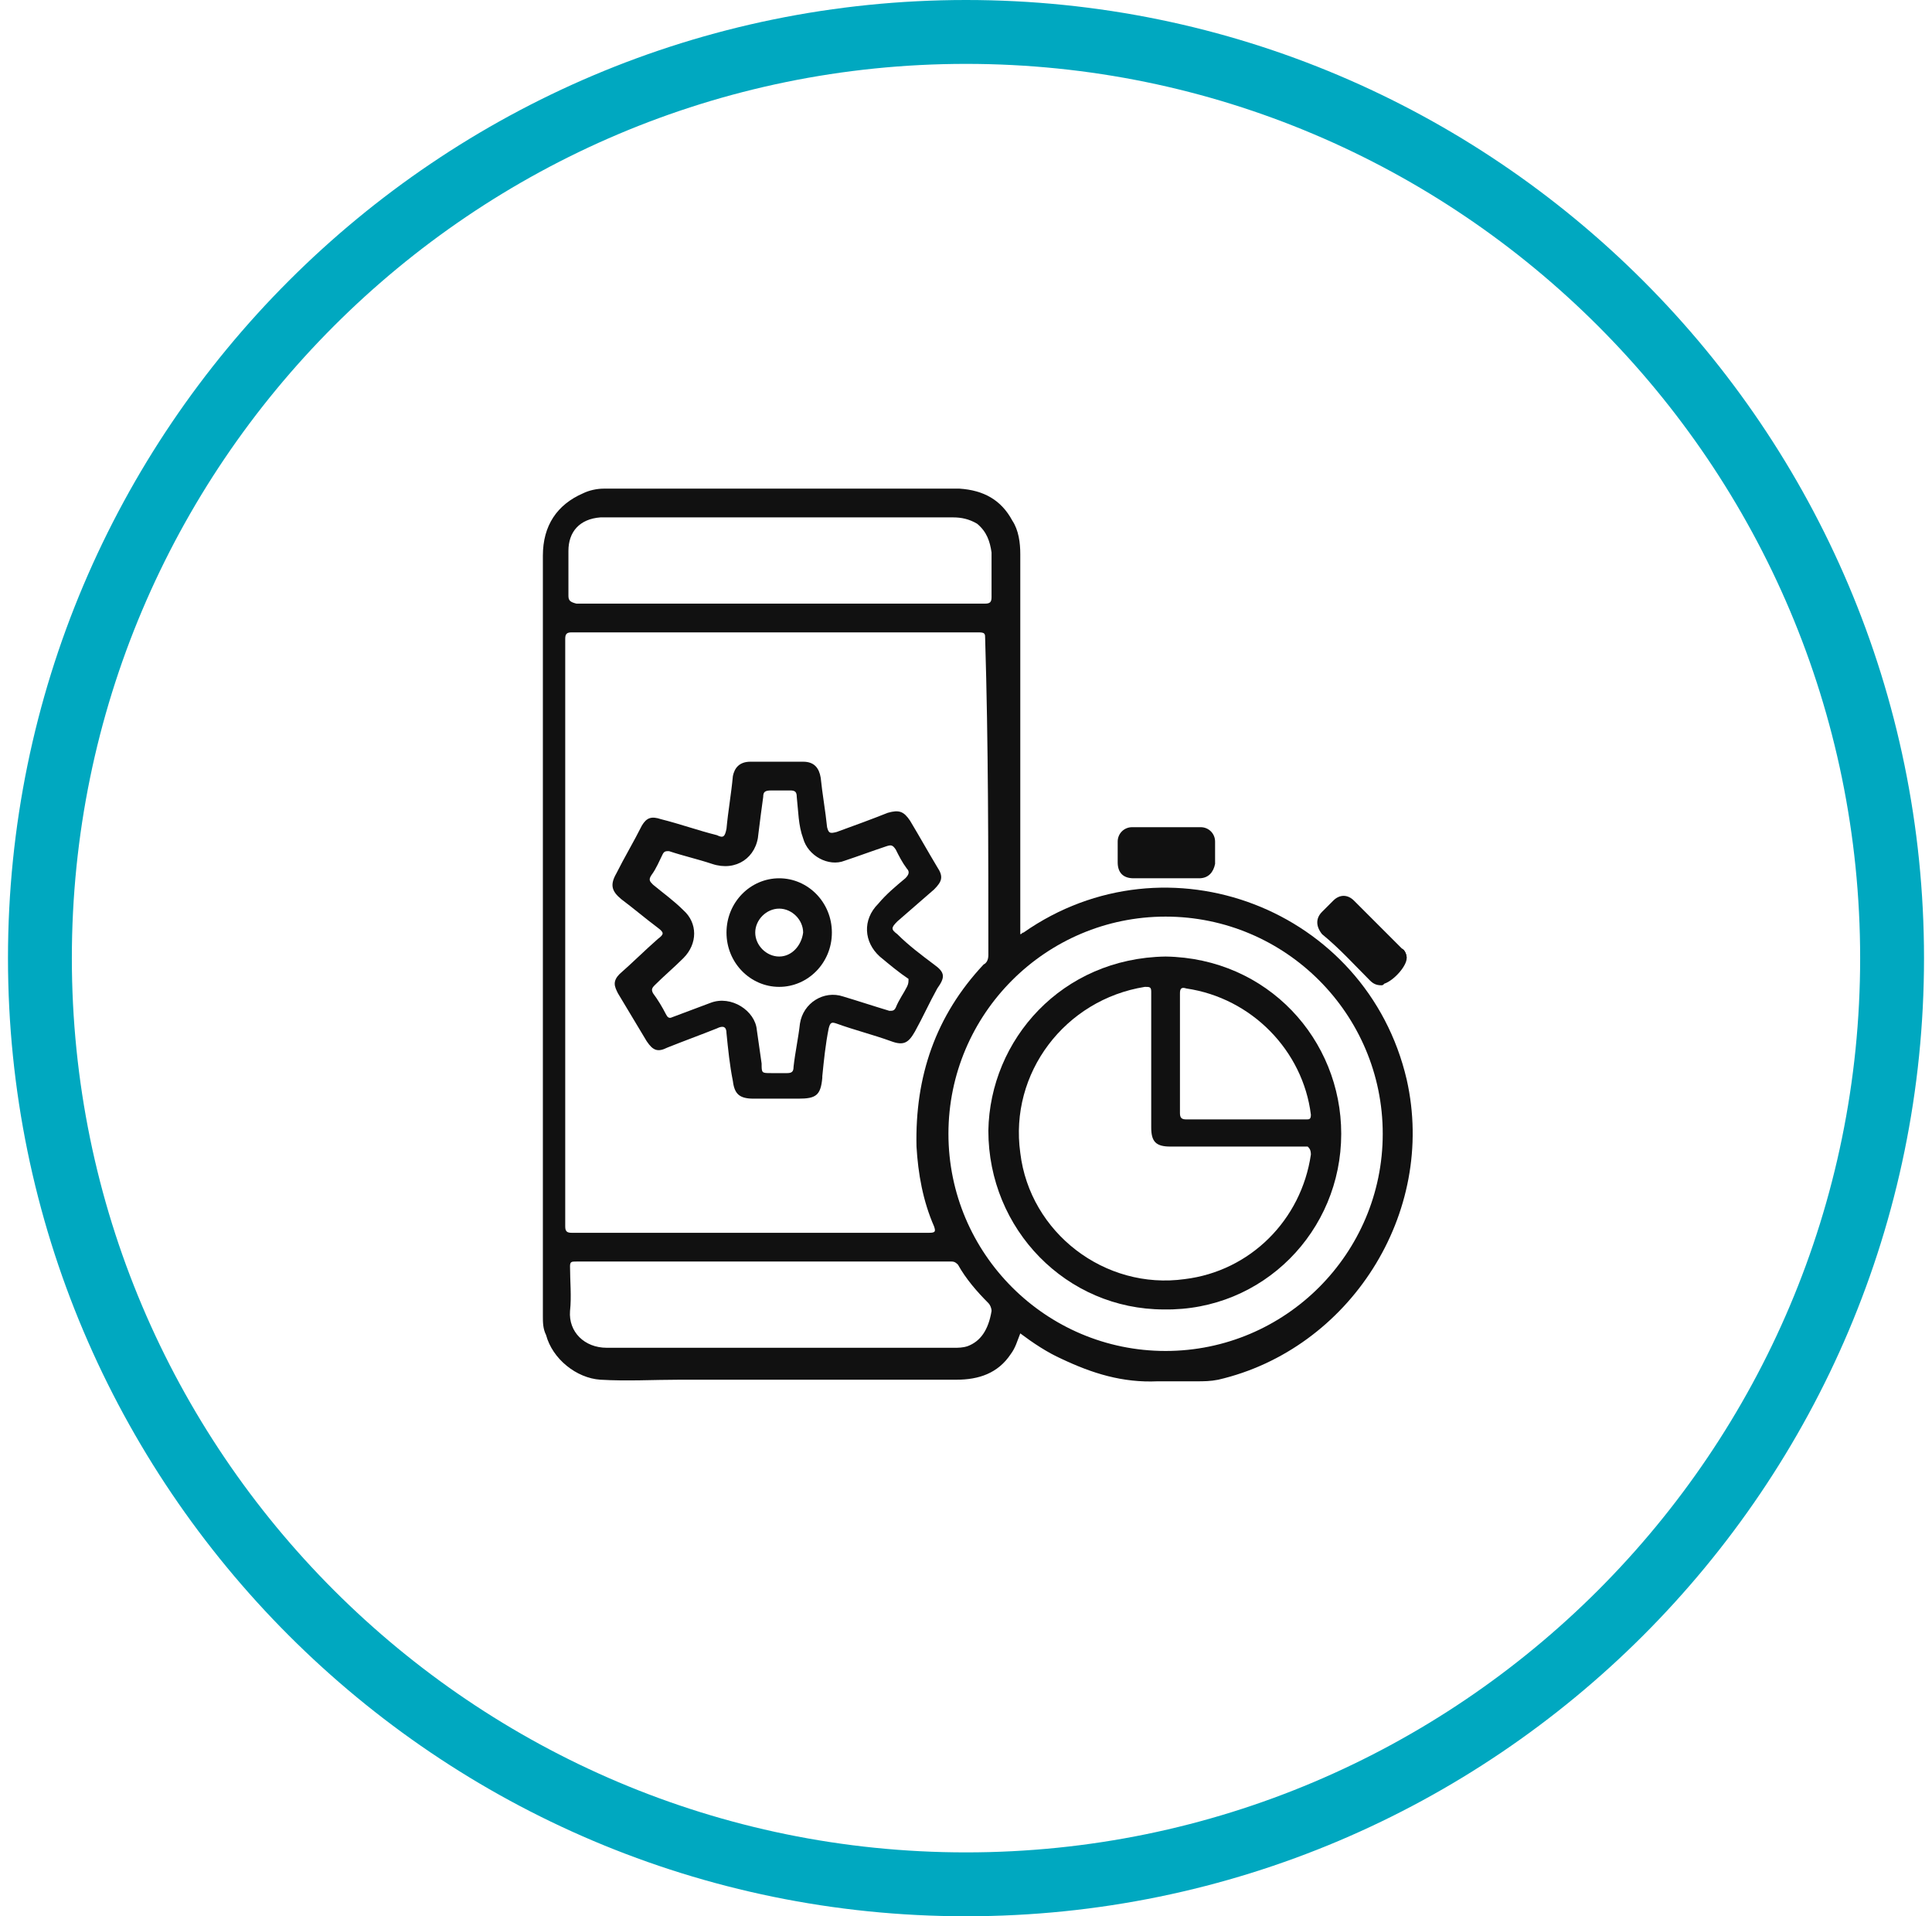 <?xml version="1.0" encoding="UTF-8"?> <svg xmlns="http://www.w3.org/2000/svg" xmlns:xlink="http://www.w3.org/1999/xlink" version="1.1" id="Ebene_1" x="0px" y="0px" viewBox="0 0 121 120" style="enable-background:new 0 0 121 120;" xml:space="preserve"> <style type="text/css"> .st0{display:none;fill:#111111;} .st1{fill:none;stroke:#00A8C0;stroke-width:4;} .st2{display:none;} .st3{display:inline;fill:#111111;} .st4{display:inline;} .st5{fill:#111111;} .st6{clip-path:url(#SVGID_00000029029232663021976150000008731357664723167657_);fill:#005382;} .st7{display:inline;fill:#FEFEFE;} .st8{display:inline;fill:#005382;} .st9{clip-path:url(#SVGID_00000027606271017499863770000000488729197201588136_);fill:#005382;} </style> <path class="st0" d="M80.1,56.5L62,40.8c-0.9-0.8-2.2-0.8-3.1,0l-18,15.7c-1.6,1.4-0.6,4.1,1.6,4.1c1.3,0,2.4,1.1,2.4,2.4v13.7 c0,1.3,1.1,2.4,2.4,2.4h8.3l0-12c0-0.7,0.6-1.3,1.3-1.3h7.5c0.7,0,1.3,0.6,1.3,1.3v12h7.9c1.3,0,2.4-1.1,2.4-2.4V63 c0-1.3,1.1-2.4,2.4-2.4h0.4C80.8,60.7,81.8,58,80.1,56.5"></path> <path class="st1" d="M60.5,2L60.5,2c32,0,58,26,58,58l0,0c0,32-26,58-58,58l0,0c-32,0-58-26-58-58l0,0C2.5,28,28.5,2,60.5,2z"></path> <g class="st2"> <path class="st3" d="M89.9,71.7C89.9,71.7,90,71.6,89.9,71.7C90,71.7,90,71.7,89.9,71.7C89.9,71.7,89.9,71.7,89.9,71.7L89.9,71.7z"></path> <g class="st4"> <path class="st5" d="M28.6,38.9c0,7,0,14.1,0,21.1c0,0.3,0,0.6,0,1c0-0.3,0-0.6,0-1C28.6,52.9,28.6,45.9,28.6,38.9L28.6,38.9z"></path> <path class="st5" d="M89.9,58.9c-3.3,0-6.6,0-9.9,0c-0.3,0-0.4,0-0.4-0.4c0-5.1,0-10.2,0-15.3c0-0.3,0.1-0.4,0.3-0.5 c3.4-0.9,6.8-1.9,10.2-2.8c0,0,0.1,0,0.2,0c0,0.2,0,0.3,0,0.4c0,6.1,0,12.1,0,18.2C90.3,58.9,90.2,58.9,89.9,58.9L89.9,58.9z M90.3,79.9c0,0,0,0.1,0,0.2c-2.4-0.7-4.8-1.3-7.2-2c-1.1-0.3-2.2-0.6-3.3-0.9c-0.2-0.1-0.3-0.2-0.3-0.4c0-5.1,0-10.3,0-15.4 c0-0.3,0.1-0.4,0.3-0.4c3.4,0,6.7,0,10.1,0c0.2,0,0.4,0,0.4,0.3C90.3,67.5,90.3,73.7,90.3,79.9L90.3,79.9z M76.9,77 c-5.5,0-11,0-16.5,0c-5.5,0-10.9,0-16.4,0c-0.4,0-0.4-0.1-0.4-0.5c0-10.9,0-21.9,0-32.8l33.3-0.4c0.4,0,0.4,0.1,0.4,0.5 c0,10.9,0,21.9,0,32.8C77.4,77,77.3,77,76.9,77L76.9,77z M41.5,76.7c0,0.3,0,0.4-0.3,0.5c-3.4,0.9-6.8,1.8-10.2,2.8 c-0.1,0-0.1,0-0.2,0.1c0-0.2,0-0.3,0-0.4c0-6,0-12.1,0-18.1c0-0.4,0.1-0.5,0.5-0.5c3.3,0,6.6,0,9.9,0c0.3,0,0.4,0.1,0.4,0.4 C41.5,66.6,41.5,71.6,41.5,76.7L41.5,76.7z M30.7,40.1c0-0.1,0-0.1,0-0.2c3.5,1,7,1.9,10.5,2.9c0.3,0.1,0.2,0.3,0.2,0.5 c0,3.3,0,6.6,0,10c0,1.8,0,3.5,0,5.3c0,0.3-0.1,0.5-0.4,0.5c-3.3,0-6.6,0-10,0c-0.2,0-0.4,0-0.4-0.3 C30.7,52.5,30.7,46.3,30.7,40.1L30.7,40.1z M92.4,81.1c0-7.4,0-14.8,0-22.2c0-6.7,0-13.4,0-20.2c0-1.1-0.6-1.5-1.6-1.2 c-4.1,1.1-8.2,2.3-12.3,3.4c-0.3,0.1-0.5,0.2-0.8,0.2c-11.4,0-22.8,0-34.2,0c-0.1,0-0.3,0-0.4,0c-2.8-0.8-5.5-1.5-8.2-2.3 c-1.5-0.4-3-0.8-4.6-1.3c-0.7-0.2-1.2,0-1.4,0.5c-0.1,0.3-0.1,0.5-0.1,0.8c0,7,0,14.1,0,21.1c0,0.3,0,0.6,0,1c0,6.8,0,13.5,0,20.3 c0,1.1,0.6,1.5,1.6,1.2c3.6-1,7.2-2,10.8-3c0.6-0.2,1.2-0.3,1.8-0.3c11.8,0,23.7,0,35.5,0c0.3,0,0.5,0,0.8,0 c2.5,0.7,5.1,1.4,7.6,2.1c1.4,0.4,2.8,0.8,4.2,1.2c0.7,0.2,1.2,0,1.4-0.5C92.4,81.7,92.4,81.4,92.4,81.1L92.4,81.1z"></path> </g> </g> <g class="st2"> <g class="st4"> <path class="st5" d="M60.1,84.1c-6.3,0-12.6,0-19,0c-0.2,0-0.4,0-0.6,0c-0.3-0.1-0.4-0.2-0.4-0.5c0-0.3,0.2-0.4,0.5-0.4 c0.2,0,0.3,0,0.5,0c12.5,0,25,0,37.6,0c0.4,0,0.8,0,1.2-0.1c0.9-0.3,1.4-1.1,1.4-2.1c0-3.8,0-7.7,0-11.5c0-4.7,0-9.5,0-14.2 c0-0.4-0.1-0.6-0.4-0.8C74.7,48.6,68.5,42.8,62.3,37c-0.7-0.6-1.4-1.3-2-1.9c-0.3-0.3-0.4-0.3-0.7,0c-3,2.7-6,5.3-9.1,7.9 c-0.2,0.1-0.3,0.3-0.5,0.4c-0.3,0.2-0.5,0.2-0.7,0c-0.2-0.2-0.1-0.5,0.1-0.7c0.4-0.4,0.8-0.7,1.2-1.1c2.9-2.6,5.8-5.1,8.8-7.7 c0.5-0.5,0.7-0.5,1.2,0c5.8,5.5,11.7,10.9,17.5,16.4c2.9,2.7,5.8,5.4,8.7,8.1c0.3,0.2,0.4,0.3,0.6,0c0.4-0.5,0.8-1,1.2-1.4 c0.2-0.2,0.2-0.4,0-0.6c-3.2-3-6.3-6-9.5-9c-0.2-0.2-0.3-0.4-0.3-0.7c0-4.5,0-9,0-13.5c0-0.6,0-0.6-0.6-0.6c-1.2,0-2.4,0-3.6,0 c-0.3,0-0.5,0.1-0.5,0.5c0,2.6,0,5.2,0,7.8c0,0.3,0,0.6-0.3,0.7c-0.3,0.1-0.5-0.1-0.7-0.3c-4.2-3.9-8.4-7.8-12.6-11.7 c-0.4-0.3-0.6-0.3-0.9,0c-4.9,4.5-9.8,9-14.6,13.5c0,0,0,0-0.1,0.1c-0.3,0.2-0.6,0.3-0.8,0c-0.2-0.3-0.1-0.5,0.1-0.8 c0.9-0.8,1.7-1.6,2.6-2.4c4.3-3.9,8.5-7.8,12.8-11.7c0.4-0.4,0.6-0.4,1,0.1c3,2.8,6,5.6,9,8.4c1,1,2.1,1.9,3.1,2.9 c0.1,0.1,0.2,0.2,0.3,0.2c0.2-0.1,0.1-0.2,0.1-0.4c0-2.3,0-4.6,0-7c0-0.8,0.1-0.9,0.9-0.9c1.7,0,3.3,0,5,0c0.7,0,0.9,0.1,0.9,0.9 c0,4.6,0,9.2,0,13.8c0,0.3,0.1,0.5,0.3,0.7c3.2,3.1,6.4,6.1,9.6,9.2c0.5,0.5,0.5,0.6,0.1,1.1c-0.7,0.8-1.4,1.6-2.1,2.4 c-0.4,0.4-0.6,0.4-1,0.1c-1.3-1.2-2.5-2.3-3.8-3.5c-0.1-0.1-0.3-0.4-0.5-0.3c-0.2,0.1-0.1,0.4-0.1,0.6c0,8.2,0,16.3,0,24.5 c0,1.3-0.6,2.3-1.8,2.9c-0.6,0.3-1.2,0.3-1.8,0.3C72.5,84.1,66.3,84.1,60.1,84.1L60.1,84.1z"></path> <path class="st5" d="M71.6,75.1c0.3,0,0.4-0.1,0.6-0.3c0.4-0.3,0.7-0.7,1.1-1.1c0.4-0.4,0.4-0.7,0.1-1.2c-0.3-0.4-0.6-0.8-0.9-1.3 c-0.2-0.2-0.2-0.5,0-0.7c0.7-1.1,1.2-2.2,1.4-3.5c0.1-0.3,0.2-0.5,0.5-0.5c0.5-0.1,1-0.2,1.5-0.3c0.6-0.1,0.8-0.4,0.8-0.9 c0-0.5,0-1,0-1.4c0-0.6-0.2-0.8-0.8-0.9c-0.5-0.1-1-0.2-1.5-0.3c-0.3-0.1-0.6-0.2-0.6-0.6c-0.3-1.2-0.7-2.3-1.4-3.3 c-0.2-0.3-0.2-0.6,0-0.9c0.3-0.4,0.6-0.9,0.9-1.3c0.3-0.4,0.2-0.7-0.1-1.1c-0.4-0.4-0.7-0.8-1.1-1.1c-0.4-0.4-0.7-0.4-1.1-0.1 c-0.4,0.3-0.9,0.6-1.3,0.9c-0.3,0.2-0.5,0.2-0.9,0c-1-0.7-2.1-1.1-3.3-1.4c-0.3-0.1-0.5-0.3-0.6-0.6c-0.1-0.5-0.2-1-0.3-1.6 c-0.1-0.5-0.4-0.7-0.8-0.7c-0.5,0-1.1,0-1.6,0c-0.5,0-0.8,0.2-0.9,0.8c-0.1,0.5-0.2,1-0.3,1.5c-0.1,0.3-0.2,0.5-0.6,0.6 c-1.2,0.3-2.3,0.7-3.4,1.4c-0.3,0.2-0.5,0.2-0.8,0c-0.4-0.3-0.9-0.6-1.3-0.9c-0.4-0.3-0.8-0.3-1.1,0.1c-0.4,0.3-0.7,0.7-1.1,1.1 c-0.4,0.4-0.4,0.7-0.1,1.2c0.3,0.4,0.6,0.8,0.9,1.2c0.2,0.3,0.2,0.5,0,0.8c-0.7,1-1.2,2.2-1.4,3.4c-0.1,0.4-0.3,0.5-0.6,0.6 c-0.5,0.1-1,0.2-1.5,0.3c-0.5,0.1-0.7,0.4-0.7,0.8c0,0.5,0,1.1,0,1.6c0,0.5,0.3,0.8,0.8,0.9c0.5,0.1,1,0.2,1.5,0.3 c0.3,0,0.5,0.2,0.6,0.6c0.3,1.2,0.7,2.3,1.4,3.4c0.2,0.3,0.2,0.5,0,0.8c-0.3,0.4-0.6,0.8-0.9,1.3c-0.3,0.4-0.3,0.8,0.1,1.1 c0.3,0.4,0.7,0.7,1.1,1.1c0.4,0.4,0.7,0.4,1.2,0.1c0.4-0.3,0.9-0.6,1.3-0.9c0.3-0.2,0.5-0.2,0.8,0c1.1,0.7,2.2,1.1,3.4,1.4 c0.3,0.1,0.5,0.3,0.5,0.6c0.1,0.5,0.2,1,0.3,1.6c0.1,0.5,0.4,0.7,0.8,0.7c0.5,0,1,0,1.5,0c0.5,0,0.8-0.2,0.9-0.7 c0.1-0.5,0.2-1,0.3-1.5c0.1-0.3,0.2-0.6,0.6-0.6c1.2-0.3,2.3-0.7,3.4-1.4c0.3-0.2,0.5-0.2,0.8,0c0.4,0.3,0.8,0.6,1.3,0.9 C71.2,75,71.4,75.1,71.6,75.1L71.6,75.1z M71.6,76.1c-0.6,0-1-0.2-1.4-0.6c-0.6-0.5-1-0.5-1.7-0.1c-0.6,0.4-1.4,0.6-2.1,0.8 c-0.3,0.1-0.5,0.2-0.5,0.5c0,0.4-0.1,0.7-0.2,1.1c-0.2,0.9-0.9,1.4-1.8,1.5c-0.6,0-1.2,0-1.7,0c-0.9,0-1.5-0.6-1.7-1.4 c-0.1-0.5,0-1.1-0.4-1.5c-0.3-0.3-0.9-0.3-1.4-0.5c-0.5-0.2-1-0.4-1.5-0.7c-0.3-0.2-0.5-0.2-0.8,0.1c-0.3,0.2-0.5,0.4-0.8,0.6 c-0.8,0.5-1.7,0.4-2.3-0.2c-0.4-0.4-0.8-0.8-1.2-1.2c-0.6-0.7-0.8-1.6-0.2-2.3c0.7-0.8,0.8-1.5,0.2-2.4c-0.4-0.5-0.5-1.1-0.7-1.7 c-0.1-0.3-0.2-0.5-0.6-0.5c-0.3,0-0.7-0.1-1-0.2c-0.9-0.2-1.4-0.8-1.5-1.7c0-0.6,0-1.2,0-1.7c0-0.9,0.6-1.5,1.4-1.7 c0.4-0.1,0.8-0.2,1.2-0.2c0.2,0,0.3-0.1,0.4-0.3c0.2-1,0.6-1.9,1.2-2.8c0.1-0.2,0.1-0.4,0-0.6c-0.2-0.3-0.4-0.6-0.6-0.9 c-0.5-0.7-0.4-1.6,0.2-2.2c0.4-0.4,0.8-0.9,1.3-1.3c0.7-0.6,1.6-0.7,2.3-0.2c0.8,0.7,1.5,0.8,2.4,0.2c0.5-0.4,1.2-0.5,1.8-0.7 c0.3-0.1,0.4-0.2,0.4-0.5c0.1-0.4,0.1-0.7,0.2-1.1c0.2-0.9,0.9-1.4,1.8-1.4c0.6,0,1.1,0,1.7,0c0.9,0,1.7,0.6,1.7,1.5 c0.1,1.1,0.6,1.7,1.7,1.9c0.6,0.1,1.2,0.5,1.7,0.8c0.2,0.1,0.4,0.1,0.6,0c0.3-0.2,0.6-0.5,1-0.7c0.7-0.5,1.6-0.4,2.2,0.2 c0.4,0.4,0.8,0.8,1.2,1.2c0.6,0.7,0.7,1.5,0.2,2.3c-0.2,0.3-0.4,0.6-0.6,0.9c-0.2,0.2-0.2,0.4,0,0.7c0.5,0.8,0.9,1.7,1.1,2.7 c0.1,0.3,0.2,0.4,0.5,0.4c0.4,0.1,0.8,0.1,1.2,0.2c0.8,0.2,1.3,0.8,1.4,1.7c0,0.6,0,1.2,0,1.8c0,0.9-0.6,1.5-1.4,1.7 c-0.5,0.1-1.1,0-1.5,0.4c-0.3,0.3-0.3,0.9-0.5,1.4c-0.2,0.6-0.5,1.1-0.8,1.6c-0.1,0.2-0.1,0.4,0,0.6c0.2,0.3,0.4,0.6,0.6,0.9 c0.5,0.8,0.4,1.6-0.2,2.3c-0.4,0.4-0.8,0.8-1.2,1.2C72.5,75.9,72.1,76,71.6,76.1L71.6,76.1z"></path> <path class="st5" d="M40.5,58.9c0-3.1,0-6.1,0-9.2c0-0.9-0.3-1.7-1.1-2.3c-0.9-0.6-1.8-0.7-2.7-0.2c-1,0.5-1.4,1.3-1.4,2.4 c0,6.1,0,12.3,0,18.4c0,0.5-0.1,0.8-0.5,1c-1.9,1.3-2.7,3.1-2.6,5.3c0.2,2.7,2.3,4.9,4.9,5.2c2.7,0.4,5.3-1.1,6.2-3.7 c1-2.6,0.1-5.4-2.2-6.9c-0.4-0.3-0.5-0.5-0.5-1C40.5,65,40.5,61.9,40.5,58.9L40.5,58.9z M41.4,58.6c0,3,0,6,0,9 c0,0.4,0.1,0.6,0.4,0.9c2.4,1.8,3.3,4.9,2.3,7.7c-1,2.8-3.7,4.5-6.7,4.4c-2.8-0.1-5.3-2.1-6.1-4.9c-0.8-2.7,0.2-5.6,2.5-7.2 c0.3-0.2,0.4-0.5,0.4-0.8c0-6,0-12,0-18c0-1.6,1-3,2.5-3.5c1.5-0.5,3.1,0,4,1.3c0.5,0.7,0.7,1.4,0.7,2.3 C41.4,52.6,41.4,55.6,41.4,58.6L41.4,58.6z"></path> </g> <path class="st3" d="M45.6,53.2c-0.3,0-0.5,0-0.8,0c-0.3,0-0.4-0.2-0.4-0.5c0-0.3,0.1-0.5,0.4-0.5c0.6,0,1.1,0,1.7,0 c0.3,0,0.4,0.2,0.4,0.5c0,0.3-0.2,0.5-0.5,0.5C46.2,53.2,45.9,53.2,45.6,53.2L45.6,53.2z"></path> <path class="st3" d="M45.6,49.2c-0.3,0-0.5,0-0.8,0c-0.3,0-0.5-0.2-0.5-0.5c0-0.3,0.2-0.5,0.4-0.5c0.6,0,1.1,0,1.7,0 c0.3,0,0.4,0.2,0.4,0.5c0,0.3-0.2,0.5-0.5,0.5C46.2,49.3,45.9,49.2,45.6,49.2L45.6,49.2z"></path> <path class="st3" d="M45.6,57.1c-0.2,0-0.5,0-0.7,0c-0.3,0-0.5-0.2-0.5-0.5c0-0.3,0.2-0.5,0.4-0.5c0.6,0,1.1,0,1.7,0 c0.3,0,0.4,0.2,0.4,0.5c0,0.3-0.2,0.4-0.5,0.4C46.2,57.1,45.9,57.1,45.6,57.1L45.6,57.1z"></path> <path class="st3" d="M45.7,60c0.2,0,0.5,0,0.7,0c0.3,0,0.5,0.2,0.5,0.5c0,0.3-0.2,0.5-0.5,0.5c-0.5,0-1.1,0-1.6,0 c-0.3,0-0.5-0.2-0.5-0.5c0-0.3,0.2-0.5,0.5-0.5C45.1,60,45.4,60,45.7,60L45.7,60z"></path> <path class="st3" d="M54.6,67.2c-0.2,0.3-0.4,0.5-0.6,0.7c-0.2,0.3-0.5,0.3-0.7,0.2c-0.3-0.2-0.3-0.5-0.1-0.7 c0.4-0.5,0.9-1.1,1.3-1.6c0.2-0.3,0.5-0.3,0.8-0.1c0.5,0.4,1.1,0.9,1.6,1.3c0.2,0.2,0.3,0.4,0.1,0.7c-0.2,0.3-0.5,0.3-0.7,0.1 c-0.2-0.2-0.4-0.4-0.7-0.5c0.1,0.5,0.3,0.9,0.5,1.3c1.8,2.9,4.4,4.3,7.8,3.9c3.2-0.4,5.4-2.3,6.6-5.3c0.1-0.2,0.1-0.3,0.2-0.5 c0.1-0.3,0.3-0.4,0.6-0.4c0.3,0.1,0.4,0.3,0.3,0.6c-0.2,0.8-0.5,1.5-0.9,2.2c-1.9,3.1-4.8,4.7-8.5,4.4c-3.6-0.3-6.1-2.3-7.5-5.7 C54.8,67.5,54.7,67.4,54.6,67.2L54.6,67.2z"></path> <path class="st3" d="M71.6,61.8c0.1-0.3,0.3-0.5,0.4-0.8c0.2-0.3,0.4-0.4,0.7-0.2c0.3,0.2,0.3,0.4,0.2,0.7 c-0.3,0.6-0.7,1.3-1.1,1.9c-0.2,0.3-0.4,0.3-0.7,0.2c-0.6-0.3-1.3-0.7-1.9-1.1c-0.3-0.2-0.4-0.4-0.2-0.7c0.2-0.3,0.4-0.3,0.7-0.2 c0.2,0.1,0.5,0.3,0.7,0.4c0.1-0.2,0-0.3,0-0.4c-1.2-3.1-4.3-5.1-7.6-5c-3.3,0.1-6.2,2.4-7.2,5.6c0,0.1-0.1,0.2-0.1,0.3 c-0.1,0.3-0.3,0.4-0.6,0.3c-0.3-0.1-0.4-0.3-0.3-0.6c0.1-0.5,0.3-1,0.5-1.5c1.4-3.2,4.7-5.3,8.1-5.2c3.9,0.2,6.6,2,8.1,5.6 C71.4,61.5,71.4,61.7,71.6,61.8L71.6,61.8z"></path> <path class="st3" d="M63.2,61.4c0,0-0.1,0-0.1,0c-0.3,0.9-0.7,1.8-1,2.7c-0.1,0.2,0,0.3,0.2,0.3c0.6,0,1.2,0,1.8,0 c0.2,0,0.3-0.1,0.2-0.2C63.9,63.2,63.5,62.3,63.2,61.4L63.2,61.4z M63.1,65.4c-0.2,0-0.4,0-0.6,0c-1.1,0-0.8-0.2-1.2,0.9 c-0.1,0.3-0.3,0.7-0.4,1c-0.1,0.3-0.3,0.6-0.7,0.5c-0.4-0.1-0.4-0.5-0.2-0.8c0.8-2.1,1.5-4.1,2.3-6.2c0.1-0.3,0.3-0.7,0.4-1.1 c0.1-0.2,0.2-0.4,0.5-0.4c0.3,0,0.4,0.2,0.5,0.4c0.9,2.4,1.8,4.9,2.7,7.3c0.1,0.3,0.1,0.6-0.2,0.7c-0.3,0.1-0.6,0-0.7-0.4 c-0.2-0.5-0.4-1-0.6-1.6c-0.1-0.3-0.2-0.4-0.6-0.4C63.9,65.4,63.5,65.4,63.1,65.4L63.1,65.4z"></path> <path class="st3" d="M38.3,63.6c0,1.9,0,3.9,0,5.8c0,0.4,0.1,0.5,0.5,0.6c2,0.5,3.2,2.3,3,4.4c-0.2,1.9-1.8,3.4-3.8,3.4 c-2,0.1-3.8-1.3-4.1-3.3c-0.4-2.1,0.9-4,3-4.5c0.4-0.1,0.5-0.2,0.5-0.6c0-3.8,0-7.7,0-11.5c0-0.6,0.2-0.7,0.8-0.6 c0.3,0.1,0.2,0.3,0.2,0.5C38.3,59.7,38.3,61.6,38.3,63.6L38.3,63.6z"></path> </g> <g> <g> <path class="st5" d="M73,84.6c-7.5,0-13.6-6.1-13.6-13.6c0-7.5,6.1-13.6,13.6-13.6c7.5,0,13.6,6.1,13.6,13.6 C86.6,78.5,80.5,84.6,73,84.6L73,84.6z M60.6,84.3c-0.3,0.1-0.6,0.1-0.8,0.1c-3.6,0-7.3,0-10.9,0c-3.6,0-7.3,0-10.9,0 c-1.4,0-2.4-1-2.3-2.3c0.1-0.9,0-1.9,0-2.8c0-0.3,0.1-0.3,0.4-0.3c6.5,0,13.1,0,19.6,0c1.3,0,2.6,0,3.9,0c0.2,0,0.3,0.1,0.4,0.2 c0.5,0.9,1.2,1.7,1.9,2.4c0.1,0.1,0.2,0.3,0.2,0.5C61.9,83.3,61.4,84,60.6,84.3L60.6,84.3z M61.9,59.8c0,0.3-0.1,0.5-0.3,0.6 c-3,3.2-4.3,7-4.2,11.4c0.1,1.7,0.4,3.4,1.1,5c0.1,0.3,0.1,0.4-0.3,0.4c-7.5,0-14.9,0-22.4,0c-0.3,0-0.4-0.1-0.4-0.4 c0-1.5,0-3.1,0-4.6c0-4.6,0-9.2,0-13.8c0-6.1,0-12.2,0-18.4c0-0.3,0.1-0.4,0.4-0.4c8.5,0,17,0,25.5,0c0.4,0,0.4,0.1,0.4,0.4 C61.9,46.6,61.9,53.2,61.9,59.8L61.9,59.8z M35.6,37.3c0-0.9,0-1.9,0-2.8c0-1.2,0.7-2,2-2.1c0.1,0,0.2,0,0.4,0 c7.2,0,14.4,0,21.7,0c0.5,0,1,0.1,1.5,0.4c0.6,0.5,0.8,1.1,0.9,1.8c0,0.9,0,1.9,0,2.8c0,0.3-0.1,0.4-0.4,0.4c-1.1,0-2.1,0-3.2,0 c-3.2,0-6.4,0-9.6,0c-3.2,0-6.4,0-9.6,0c-1.1,0-2.1,0-3.2,0C35.7,37.7,35.6,37.6,35.6,37.3L35.6,37.3z M88.1,67.6 c-2.5-10.7-15-15.5-24-9.2c-0.1,0-0.1,0.1-0.2,0.1c0-0.1,0-0.3,0-0.4c0-7.8,0-15.6,0-23.4c0-0.7-0.1-1.5-0.5-2.1 c-0.7-1.3-1.8-1.9-3.3-2c0,0-0.1,0-0.1,0c-7.3,0-14.7,0-22,0c-0.1,0-0.2,0-0.2,0c-0.4,0-0.9,0.1-1.3,0.3c-1.6,0.7-2.5,2-2.5,3.9 c0,15.9,0,31.7,0,47.6c0,0.4,0,0.8,0.2,1.2c0.4,1.5,1.9,2.7,3.4,2.8c1.7,0.1,3.3,0,5,0c5.8,0,11.6,0,17.3,0c1.4,0,2.6-0.4,3.4-1.6 c0.3-0.4,0.4-0.8,0.6-1.3c0.8,0.6,1.7,1.2,2.6,1.6c1.9,0.9,3.8,1.5,6,1.4c0.8,0,1.6,0,2.4,0c0.5,0,0.9,0,1.4-0.1 C84.5,84.5,90,76,88.1,67.6L88.1,67.6z"></path> </g> <path class="st5" d="M71,55c0.3,0,0.7,0,1,0c0.3,0,0.7,0,1,0c0.2,0,0.3,0,0.5,0c0.5,0,1,0,1.6,0c0.6,0,0.9-0.4,1-0.9 c0-0.5,0-0.9,0-1.4c0-0.5-0.4-0.9-0.9-0.9c-1.4,0-2.9,0-4.3,0c-0.5,0-0.9,0.4-0.9,0.9c0,0.4,0,0.8,0,1.3C70,54.6,70.3,55,71,55 L71,55z"></path> <path class="st5" d="M86.7,61.6c0.6-0.2,1.4-1.1,1.4-1.6c0-0.2-0.1-0.5-0.3-0.6c0.2,0.2,0.2,0.4,0.3,0.6 C88.1,60.5,87.3,61.4,86.7,61.6L86.7,61.6z"></path> <path class="st5" d="M85.8,61.4c0.2,0.2,0.4,0.3,0.7,0.3c0.1,0,0.1,0,0.2-0.1c0.6-0.2,1.4-1.1,1.4-1.6c0-0.2-0.1-0.5-0.3-0.6 c-1-1-2-2-3-3c-0.4-0.4-0.9-0.4-1.3,0c-0.2,0.2-0.5,0.5-0.7,0.7c-0.4,0.4-0.4,0.9,0,1.4C83.9,59.4,84.8,60.4,85.8,61.4L85.8,61.4z"></path> <path class="st5" d="M56.8,61.8c-0.2,0.4-0.5,0.8-0.7,1.3c-0.1,0.2-0.2,0.2-0.4,0.2c-1-0.3-1.9-0.6-2.9-0.9 c-1.2-0.4-2.5,0.4-2.7,1.7c-0.1,0.9-0.3,1.8-0.4,2.7c0,0.3-0.1,0.4-0.4,0.4c0,0-0.1,0-0.1,0c-0.1,0-0.3,0-0.4,0c-0.2,0-0.3,0-0.5,0 c-0.6,0-0.6,0-0.6-0.6c-0.1-0.7-0.2-1.4-0.3-2.1c-0.1-1.2-1.6-2.2-2.9-1.7c-0.8,0.3-1.6,0.6-2.4,0.9c-0.2,0.1-0.3,0-0.4-0.2 c-0.2-0.4-0.5-0.9-0.8-1.3c-0.1-0.2-0.1-0.3,0.1-0.5c0.6-0.6,1.2-1.1,1.8-1.7c0.9-0.9,0.9-2.2,0-3c-0.6-0.6-1.3-1.1-1.9-1.6 c-0.2-0.2-0.3-0.3-0.1-0.6c0.3-0.4,0.5-0.9,0.7-1.3c0.1-0.2,0.2-0.2,0.4-0.2c0.9,0.3,1.8,0.5,2.7,0.8c1.5,0.5,2.8-0.4,2.9-1.9 c0.1-0.8,0.2-1.6,0.3-2.3c0-0.3,0.1-0.4,0.5-0.4c0.4,0,0.8,0,1.2,0c0.3,0,0.4,0.1,0.4,0.4c0.1,0.9,0.1,1.8,0.4,2.6 c0.3,1.1,1.6,1.8,2.6,1.4c0.9-0.3,1.7-0.6,2.6-0.9c0.3-0.1,0.4-0.1,0.6,0.2c0.2,0.4,0.4,0.8,0.7,1.2c0.2,0.2,0.1,0.4-0.1,0.6 c-0.6,0.5-1.2,1-1.7,1.6c-1,1-0.9,2.4,0.1,3.3c0.6,0.5,1.2,1,1.8,1.4C56.9,61.5,56.9,61.6,56.8,61.8L56.8,61.8z M58.5,60.4 c-0.8-0.6-1.6-1.2-2.3-1.9c-0.4-0.3-0.4-0.4,0-0.8c0.8-0.7,1.5-1.3,2.3-2c0.5-0.5,0.6-0.8,0.2-1.4c-0.6-1-1.1-1.9-1.7-2.9 c-0.4-0.6-0.7-0.7-1.4-0.5c-1,0.4-2.1,0.8-3.2,1.2c-0.4,0.1-0.5,0.1-0.6-0.3c-0.1-1-0.3-2.1-0.4-3.1c-0.1-0.6-0.4-1-1.1-1 c-1.1,0-2.2,0-3.3,0c-0.7,0-1,0.4-1.1,0.9c-0.1,1.1-0.3,2.2-0.4,3.3c-0.1,0.5-0.2,0.6-0.6,0.4c-1.2-0.3-2.3-0.7-3.5-1 c-0.6-0.2-0.9-0.1-1.2,0.4c-0.5,1-1.1,2-1.6,3c-0.4,0.7-0.3,1.1,0.3,1.6c0.8,0.6,1.5,1.2,2.3,1.8c0.4,0.3,0.4,0.4,0,0.7 c-0.8,0.7-1.6,1.5-2.4,2.2c-0.2,0.2-0.3,0.4-0.3,0.6c0,0.2,0.1,0.4,0.2,0.6c0.6,1,1.2,2,1.8,3c0.4,0.6,0.7,0.7,1.3,0.4 c1-0.4,2.1-0.8,3.1-1.2c0.4-0.2,0.6-0.1,0.6,0.3c0.1,1,0.2,2,0.4,3c0.1,0.8,0.4,1.1,1.3,1.1c0.9,0,1.9,0,2.8,0 c1.1,0,1.4-0.2,1.5-1.3c0,0,0,0,0-0.1c0.1-1,0.2-2,0.4-3c0.1-0.4,0.2-0.4,0.5-0.3c1.1,0.4,2.3,0.7,3.4,1.1c0.8,0.3,1.1,0.1,1.5-0.6 c0.5-0.9,0.9-1.8,1.4-2.7C59.2,61.2,59.2,60.9,58.5,60.4L58.5,60.4z"></path> <path class="st5" d="M81.8,70.1c-1.3,0-2.5,0-3.8,0c-0.9,0-1.9,0-2.8,0c-0.3,0-0.6,0-0.9,0c-0.3,0-0.4-0.1-0.4-0.4c0-2.5,0-5,0-7.5 c0-0.3,0.1-0.4,0.4-0.3c4.1,0.6,7.3,3.9,7.8,7.9C82.1,70.1,82,70.1,81.8,70.1L81.8,70.1z M82.1,72.3c-0.6,4.1-3.8,7.3-7.9,7.8 c-5,0.7-9.7-2.9-10.3-7.9c-0.7-5,2.8-9.6,7.8-10.4c0.3,0,0.4,0,0.4,0.3c0,2.8,0,5.7,0,8.5c0,0.9,0.3,1.2,1.2,1.2c1.4,0,2.8,0,4.2,0 c1.1,0,2.2,0,3.3,0c0.4,0,0.7,0,1.1,0C82,71.9,82.1,72,82.1,72.3L82.1,72.3z M73,59.9c-6.5,0.1-11,5.2-11.1,10.9 c0,6.2,4.9,11.2,11,11.2C79.1,82.1,84,77.1,84,71C84,65.1,79.4,60,73,59.9L73,59.9z"></path> <path class="st5" d="M48.8,59.9c-0.8,0-1.5-0.7-1.5-1.5c0-0.8,0.7-1.5,1.5-1.5c0.8,0,1.5,0.7,1.5,1.5 C50.2,59.2,49.6,59.9,48.8,59.9L48.8,59.9z M48.8,55c-1.8,0-3.3,1.5-3.3,3.4c0,1.9,1.5,3.4,3.3,3.4c1.8,0,3.3-1.5,3.3-3.4 C52.1,56.5,50.6,55,48.8,55L48.8,55z"></path> </g> <g class="st2"> <g class="st4"> <defs> <rect id="SVGID_1_" x="40.1" y="45.4" width="40.6" height="33.7"></rect> </defs> <clipPath id="SVGID_00000119106324710918547250000005724468300621510028_"> <use xlink:href="#SVGID_1_" style="overflow:visible;"></use> </clipPath> <path style="clip-path:url(#SVGID_00000119106324710918547250000005724468300621510028_);fill:#005382;" d="M79.3,65.5 c-0.3-0.2-0.6-0.3-0.9-0.5c-0.4-0.1-0.8-0.2-1.2-0.1c-0.2,0-0.2,0-0.1-0.2c0.2-0.8,0.3-1.7,0.4-2.5C78.7,62.5,79.7,64.4,79.3,65.5 L79.3,65.5z M78.8,67.1c-0.2,0.2-0.3,0.5-0.5,0.6c-0.2,0.1-0.5,0.2-0.7,0.1c-0.3-0.2-0.5-0.4-0.5-0.8c0-0.6,0.4-0.9,0.9-0.7 c0.3,0.1,0.6,0.3,0.8,0.6C78.8,67,78.8,67,78.8,67.1L78.8,67.1z M75.1,66.4c-0.6,1.5-1.5,2.8-2.7,3.9c-0.7,0.7-1.3,1.3-1.7,2.2 c-0.5,1-0.7,2-0.7,3.1c0,0.6,0,1.2,0,1.8c0,0.3-0.1,0.3-0.3,0.3c-0.5,0-1.1,0-1.6,0c-0.3,0-0.3-0.1-0.3-0.3c0-1.2,0-2.3,0-3.5 c0-0.1,0-0.2,0-0.3c-0.7,0.3-1.4,0.5-2,0.7c-1.9,0.6-3.8,0.8-5.8,0.7c-1.4-0.1-2.8-0.3-4.1-0.7c-0.2-0.1-0.2,0-0.2,0.2 c0,0.9,0,1.9,0,2.8c0,0.4,0,0.4-0.4,0.4c-0.5,0-1,0-1.5,0c-0.4,0-0.4,0-0.4-0.4c0-1.5-0.5-2.9-1.4-4.2c-0.5-0.7-1.1-1.3-1.7-1.8 c-1.5-1.2-2.7-2.6-3.5-4.3c-0.4-0.8-1.1-1.2-2-1.2c-0.4,0-0.9,0-1.3,0c-1.1-0.2-1.9-1.2-1.9-2.3c0-0.7-0.1-1.4,0-2 c0.1-0.6,0.4-1.1,1-1.5c0.8-0.5,1.7-1.1,2.6-1.6c0.5-0.3,0.8-0.7,1-1.2c0.4-1.1,1-2.2,1.7-3.1c0.5-0.6,0.7-1.3,0.6-2.1 c-0.2-1.6-0.3-3.2-0.5-4.8c0-0.4,0.2-0.6,0.6-0.5c1.5,0.3,2.7,1,3.6,2.2c0.5,0.6,1.2,0.8,1.9,0.6c0.8-0.2,1.5-0.5,2.3-0.7 c2.1-0.5,4.2-0.7,6.4-0.4c2.6,0.3,4.9,1.1,7.1,2.5c2.5,1.6,4.4,3.7,5.5,6.5C76.5,60.5,76.4,63.5,75.1,66.4L75.1,66.4z M80.6,66 c0.3-1.3,0.1-2.5-0.8-3.6c-0.5-0.7-1.2-1.2-2-1.5c-0.2-0.1-0.4-0.2-0.4-0.5c-0.1-1.3-0.5-2.6-1-3.8c-1.5-3.4-3.9-5.7-7.1-7.4 c-2-1.1-4.2-1.7-6.5-1.9c-1.3-0.1-2.6-0.1-3.9,0c-1.7,0.2-3.4,0.6-5,1.2c-0.3,0.1-0.4,0.1-0.6-0.2c-0.3-0.4-0.6-0.7-1-1.1 c-1-0.9-2.2-1.4-3.5-1.6c-1-0.2-2,0.5-2.1,1.5c0,0.4,0,0.8,0.1,1.2c0.1,1.5,0.3,2.9,0.4,4.4c0,0.3,0,0.6-0.2,0.8 c-0.9,1.1-1.6,2.3-2,3.6c-0.1,0.2-0.2,0.3-0.3,0.4c-0.8,0.5-1.6,1-2.5,1.5c-1,0.6-1.7,1.5-1.9,2.7c-0.1,0.8-0.1,1.7,0,2.5 c0.2,1.6,1.1,2.6,2.5,3.2c0.6,0.3,1.3,0.2,2,0.2c0.4,0,0.6,0.1,0.7,0.4c0.9,1.8,2.2,3.3,3.7,4.5c0.3,0.3,0.7,0.6,1,0.9 c1.1,1.2,1.7,2.6,1.8,4.3c0,1,0.7,1.6,1.7,1.6c0.5,0,1.1,0,1.6,0c1,0,1.6-0.7,1.6-1.7c0-0.4,0-0.9,0-1.3c0-0.2,0-0.2,0.2-0.1 c0.8,0.1,1.6,0.3,2.5,0.3c2.2,0.1,4.4-0.1,6.6-0.7c0.2-0.1,0.2,0,0.2,0.2c0,0.6,0,1.2,0,1.8c0,0.8,0.6,1.4,1.4,1.4 c0.7,0,1.4,0,2,0c1,0,1.5-0.7,1.6-1.7c0-0.6,0-1.2,0-1.9c0-0.4,0-0.8,0.1-1.2c0.3-1.1,0.8-2,1.7-2.8c1.1-1,1.9-2.1,2.6-3.3 c0,0,0-0.1,0.1-0.1c0.1,0.2,0.2,0.3,0.4,0.5c0.7,0.7,1.6,0.8,2.5,0.4c0,0,0,0,0.1,0c0,0,0,0,0,0.1c-0.3,0.7-0.8,1.2-1.3,1.7 c-0.3,0.3-0.7,0.5-1,0.8c-0.3,0.3-0.3,0.6,0,0.9c0.2,0.3,0.6,0.3,0.9,0.1c0.2-0.2,0.5-0.4,0.7-0.6c0.9-0.7,1.6-1.6,2.1-2.6 c0.3-0.7,0.4-1.4,0.3-2.1c0-0.2,0-0.4,0-0.6C80.5,66.5,80.6,66.2,80.6,66L80.6,66z"></path> </g> <path class="st7" d="M78.7,69C78.8,69,78.8,69,78.7,69C78.8,69,78.8,69.1,78.7,69C78.8,69.1,78.8,69,78.7,69L78.7,69z"></path> <path class="st8" d="M61.5,56.3c0.1,0.1,0.2,0,0.3,0c1.3,0,2.5,0,3.8,0c0.2,0,0.4,0,0.5,0.1c0.2,0.2,0.3,0.5,0.3,0.7 c-0.1,0.3-0.3,0.5-0.6,0.5c-0.5,0-1,0-1.4,0c-1,0-2.1,0-3.1,0c-0.2,0-0.2,0.1-0.3,0.2c0,0.3,0,0.6,0,0.9c0,0.2,0.1,0.2,0.3,0.2 c1.4,0,2.9,0,4.3,0c0.1,0,0.2,0,0.3,0c0.4,0.1,0.6,0.4,0.6,0.7c0,0.3-0.3,0.6-0.7,0.6c-0.3,0-0.6,0-0.9,0c-1.2,0-2.3,0-3.5,0 c0.2,0.5,0.6,1,1,1.3c0.7,0.6,1.5,1,2.4,1.1c0.7,0.1,1.3,0,1.9-0.1c0.5-0.1,0.8,0,1,0.4c0.1,0.4,0,0.8-0.4,0.9 c-1.5,0.5-2.9,0.4-4.3-0.2c-1.4-0.7-2.4-1.7-3-3.1c-0.1-0.2-0.2-0.2-0.3-0.2c-0.4,0-0.8,0-1.2,0c-0.4,0-0.7-0.3-0.7-0.7 c0-0.4,0.3-0.7,0.7-0.7c0.3,0,0.7,0,1,0c0.1,0,0.2,0,0.2-0.2c0-0.4,0-0.7,0-1.1c0-0.1,0-0.2-0.2-0.2c-0.3,0-0.7,0-1,0 c-0.4,0-0.7-0.3-0.8-0.7c0-0.4,0.3-0.7,0.7-0.7c0.5,0,0.9,0,1.4,0c0.1,0,0.2,0,0.3-0.2c0.5-1.1,1.2-1.9,2.2-2.5 c1.3-0.9,2.7-1.1,4.3-0.9c0.3,0,0.5,0.1,0.8,0.2c0.4,0.1,0.5,0.5,0.4,0.8c-0.1,0.3-0.5,0.5-0.8,0.4c-0.6-0.2-1.2-0.3-1.9-0.2 c-1.5,0.2-2.6,0.9-3.4,2.1C61.5,56.2,61.5,56.3,61.5,56.3L61.5,56.3z"></path> <path class="st8" d="M52.8,58.1c0-0.4-0.3-0.7-0.7-0.7c-0.4,0-0.7,0.3-0.7,0.7c0,0.4,0.3,0.7,0.7,0.7 C52.5,58.8,52.8,58.4,52.8,58.1L52.8,58.1z M54.2,58.1c0,1.1-0.9,2-2.1,2c-1.1,0-2-0.9-2-2.1c0-1.1,0.9-2,2.1-2 C53.3,56.1,54.2,57,54.2,58.1L54.2,58.1z"></path> </g> <g class="st2"> <g class="st4"> <defs> <rect id="SVGID_00000018198432830686104770000001533743963134909371_" x="40.1" y="40.4" width="17.9" height="38.7"></rect> </defs> <clipPath id="SVGID_00000048484913496038426910000003534887084291584415_"> <use xlink:href="#SVGID_00000018198432830686104770000001533743963134909371_" style="overflow:visible;"></use> </clipPath> <path style="clip-path:url(#SVGID_00000048484913496038426910000003534887084291584415_);fill:#005382;" d="M53.3,74.6 c-0.8,1.4-1.9,2.3-3.4,2.9c-1.2,0.5-2.5,0.5-3.8,0.2c-1.3-0.3-2.3-1-3.2-2c-0.8-1-1.3-2.1-1.5-3.4c-0.2-1.8,0.3-3.4,1.5-4.8 c0.4-0.5,0.9-0.9,1.4-1.2c0.4-0.2,0.5-0.5,0.5-1c0-6.8,0-13.7,0-20.5c0-0.8,0.2-1.5,0.7-2.1c1-1.1,2.8-1.2,3.9-0.3 c0.7,0.6,1.1,1.4,1.1,2.3c0,0.8,0,1.7,0,2.5c0,2.5,0,5.1,0,7.6c0,3.5,0,7,0,10.5c0,0.3,0.1,0.6,0.4,0.8c1.4,0.8,2.3,2,2.8,3.5 C54.3,71.3,54.1,73,53.3,74.6L53.3,74.6z M52,65.2c-0.1-0.1-0.1-0.2-0.1-0.3c0-3.4,0-6.8,0-10.2c0-3.1,0-6.3,0-9.4 c0-0.4,0-0.8,0-1.2c-0.1-1-0.5-1.9-1.3-2.6c-0.9-0.8-2-1.2-3.2-1.1c-1.3,0.1-2.3,0.7-3,1.8c-0.5,0.8-0.8,1.6-0.8,2.5 c0,3.1,0,6.2,0,9.2c0,3.7,0,7.3,0,11c0,0.1,0,0.2-0.1,0.3c-2,1.4-3.1,3.3-3.3,5.6c-0.2,2.1,0.4,4,1.8,5.5c1.9,2.2,4.3,3.1,7.1,2.6 c2.1-0.3,3.8-1.5,5-3.3c1.2-1.8,1.6-3.8,1.1-5.9C54.7,67.9,53.7,66.3,52,65.2L52,65.2z"></path> <path style="clip-path:url(#SVGID_00000048484913496038426910000003534887084291584415_);fill:#005382;" d="M55.6,44.3 c0.6,0,1.2,0,1.7,0c0.4,0,0.7-0.3,0.7-0.7c0-0.4-0.3-0.6-0.7-0.6c-0.1,0-0.1,0-0.2,0c-0.2,0-0.4,0-0.6,0c-0.3,0-0.6,0-0.8,0 c0,0,0,0,0,0c-0.4,0-0.7,0.3-0.7,0.6C54.9,44,55.2,44.3,55.6,44.3L55.6,44.3z"></path> <path style="clip-path:url(#SVGID_00000048484913496038426910000003534887084291584415_);fill:#005382;" d="M57.3,47.3 c-0.6,0-1.2,0-1.7,0c-0.4,0-0.7,0.3-0.7,0.7c0,0.4,0.3,0.6,0.7,0.6c0.1,0,0.1,0,0.2,0c0.2,0,0.4,0,0.6,0c0.2,0,0.4,0,0.6,0 c0.1,0,0.1,0,0.2,0c0.4,0,0.7-0.3,0.7-0.7C58,47.6,57.7,47.4,57.3,47.3L57.3,47.3z"></path> <path style="clip-path:url(#SVGID_00000048484913496038426910000003534887084291584415_);fill:#005382;" d="M57.3,51.7 c-0.6,0-1.2,0-1.7,0c-0.4,0-0.7,0.3-0.7,0.7c0,0.4,0.3,0.6,0.7,0.6c0.1,0,0.1,0,0.2,0c0.2,0,0.4,0,0.6,0c0.3,0,0.6,0,0.8,0 c0.4,0,0.7-0.3,0.7-0.6C58,52,57.7,51.7,57.3,51.7L57.3,51.7z"></path> <path style="clip-path:url(#SVGID_00000048484913496038426910000003534887084291584415_);fill:#005382;" d="M57.3,56.1 c-0.6,0-1.2,0-1.8,0c-0.4,0-0.6,0.3-0.6,0.7c0,0.4,0.3,0.6,0.7,0.6c0.1,0,0.1,0,0.2,0c0.2,0,0.4,0,0.6,0c0.3,0,0.6,0,0.9,0 c0.4,0,0.7-0.3,0.7-0.6C58,56.4,57.7,56.1,57.3,56.1L57.3,56.1z"></path> </g> <path class="st8" d="M48.6,67.2c-0.2,0-0.2-0.1-0.2-0.3c0-0.9,0-1.8,0-2.8c0-0.3,0-0.6,0-0.9c0-0.3,0-0.6,0-0.9c0-0.9,0-1.9,0-2.8 c0-0.2,0-0.2-0.2-0.2c-0.3,0-0.6,0-0.9,0c-0.2,0-0.2,0.1-0.2,0.2c0,2.5,0,4.9,0,7.4c0,0.2,0,0.3-0.2,0.3c-2.3,0.5-3.8,2.6-3.4,5 c0.4,2.2,2.4,3.8,4.6,3.6c2.2-0.1,4-2,4-4.3C52.1,69.5,50.7,67.7,48.6,67.2L48.6,67.2z"></path> <path class="st8" d="M48.4,64.2c0-0.3,0-0.6,0-0.9c0-0.3,0-0.6,0-0.9c0,0.3,0,0.6,0,0.9C48.4,63.6,48.4,63.9,48.4,64.2L48.4,64.2z"></path> </g> </svg> 